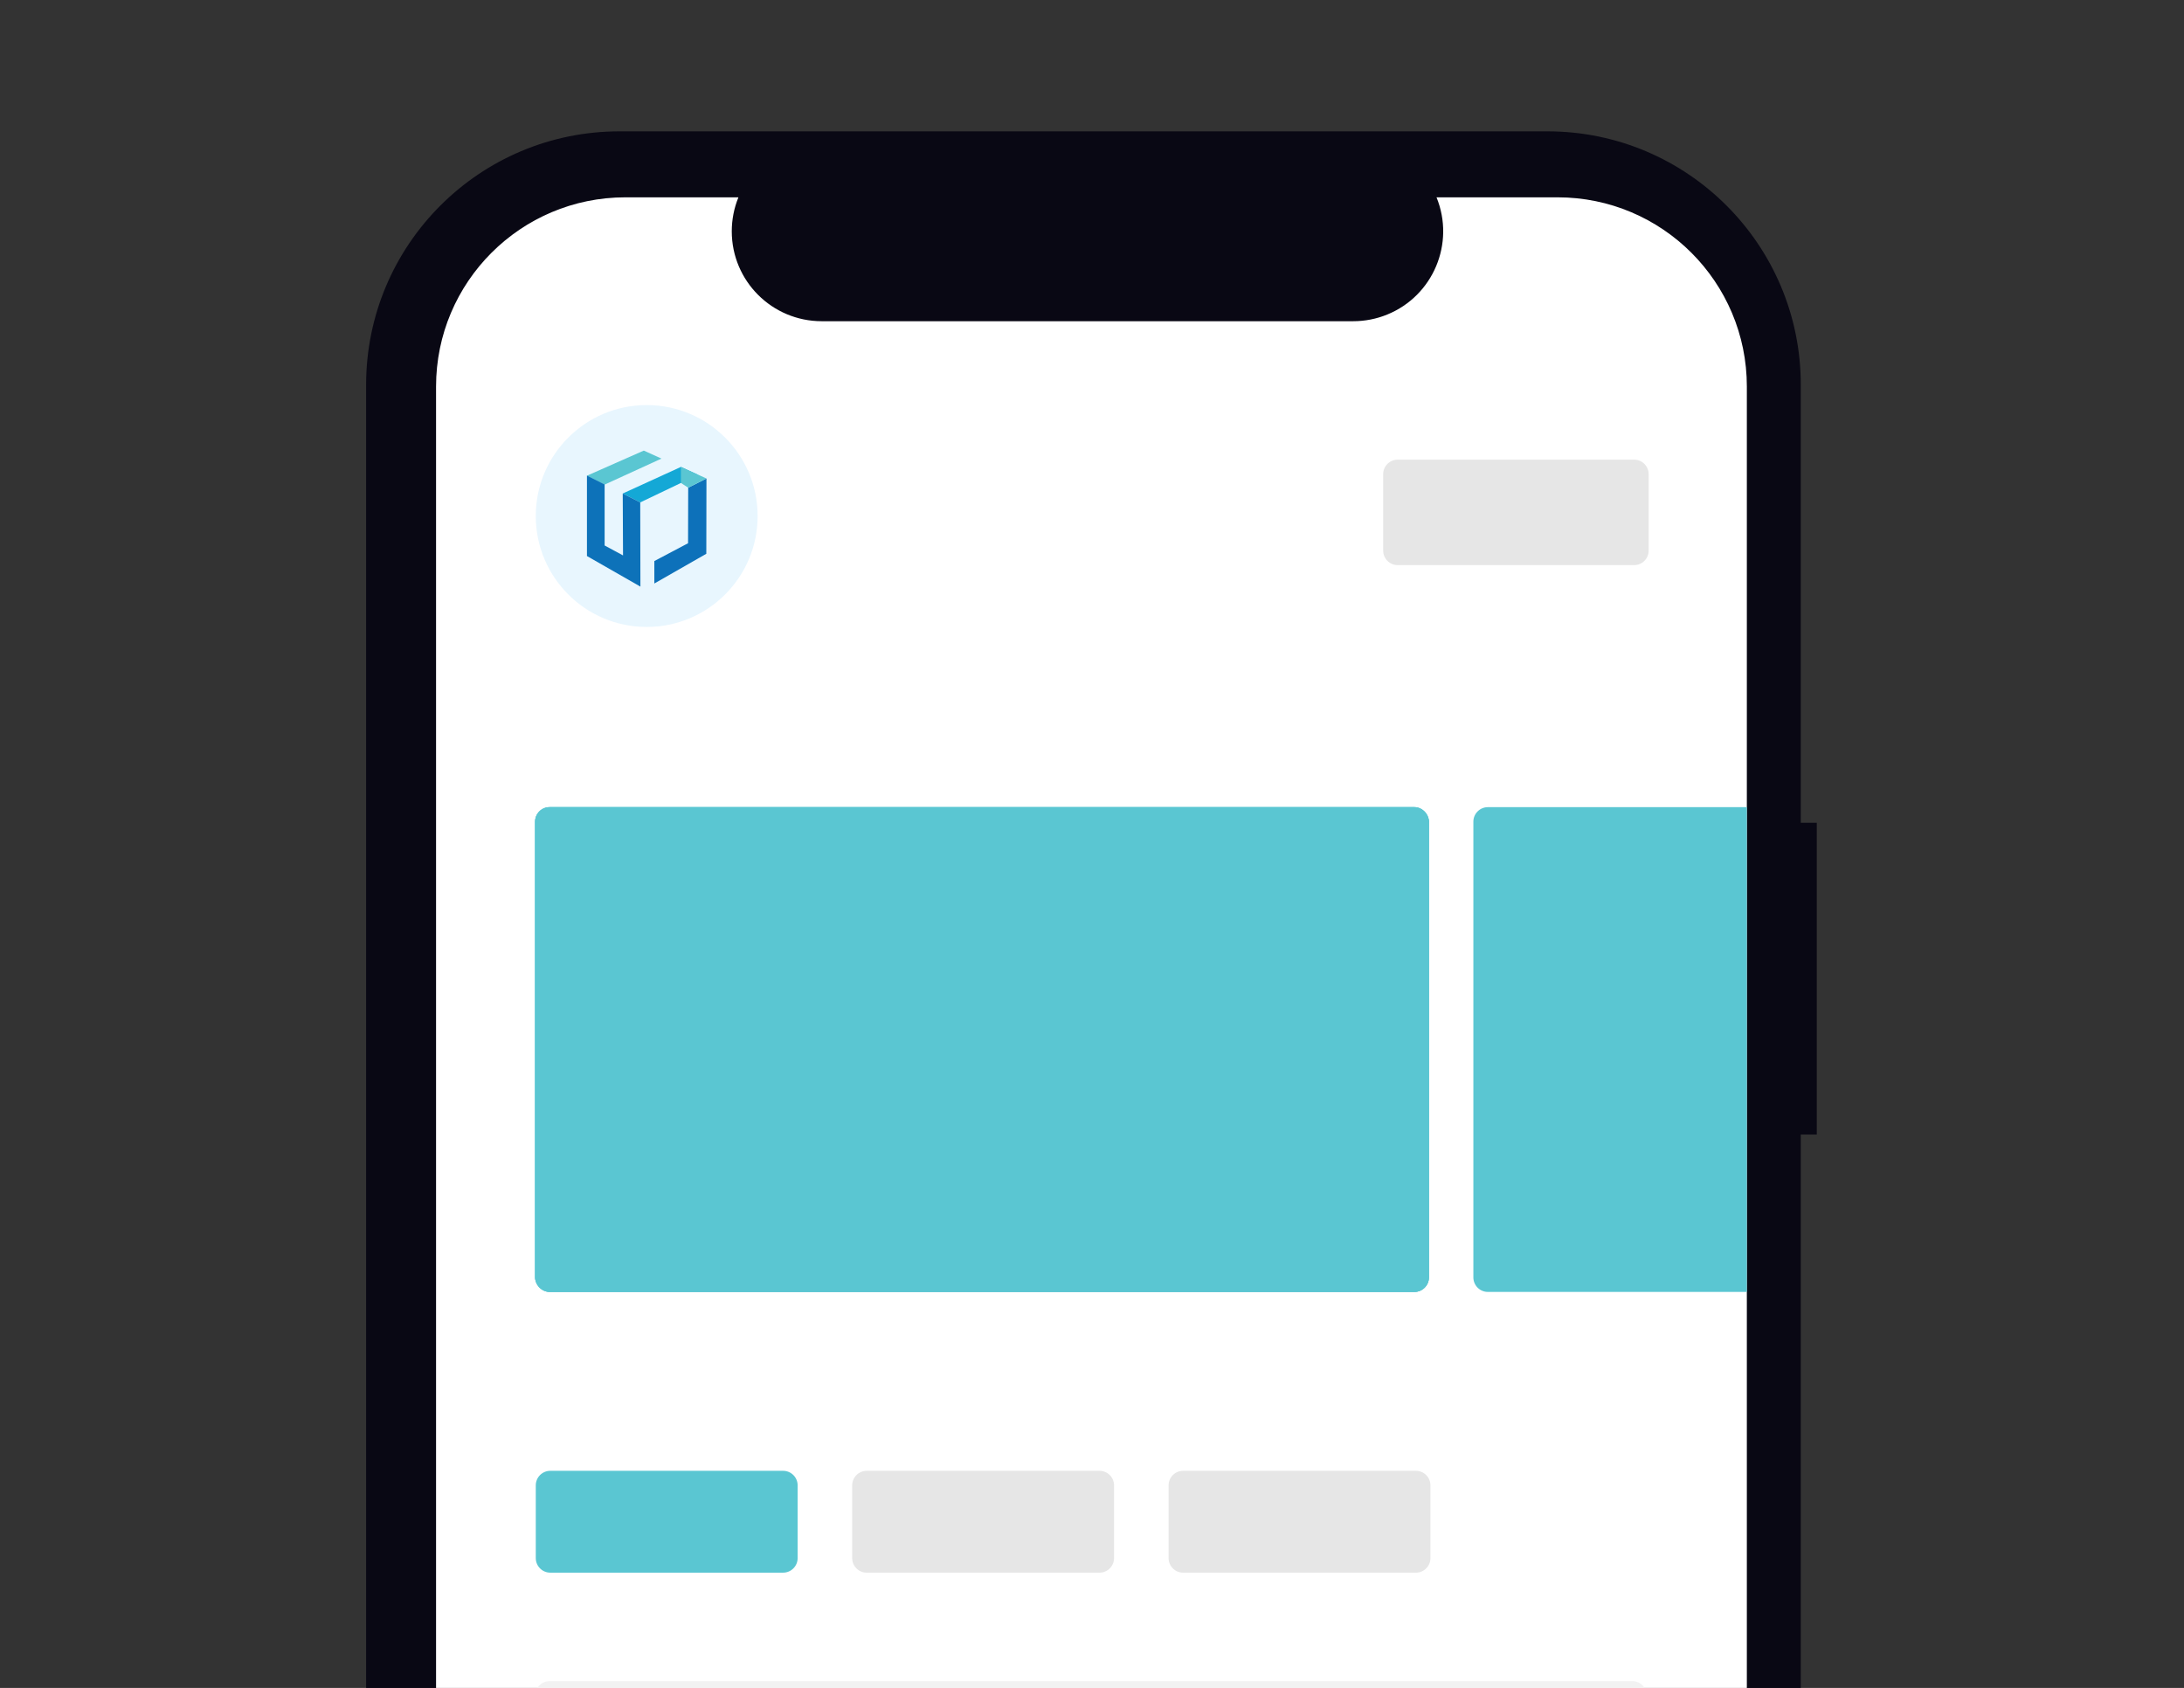 <?xml version="1.0" encoding="UTF-8"?>
<svg id="Layer_1" xmlns="http://www.w3.org/2000/svg" version="1.1" viewBox="0 0 600.52 464.07">
  <rect x="0" y="0" width="600.52" height="464.07" fill="#333333" stroke="none"/>
  <!-- Generator: Adobe Illustrator 29.6.1, SVG Export Plug-In . SVG Version: 2.1.1 Build 9)  -->
  <defs>
    <style>
      .st0 {
        fill: #14a8d6;
      }

      .st1 {
        fill: #e6e6e6;
      }

      .st2 {
        fill: #e8f6fe;
      }

      .st3 {
        fill: #fff;
      }

      .st4 {
        fill: #090814;
      }

      .st5 {
        fill: #0d71ba;
      }

      .st6 {
        fill: #0d72b9;
      }

      .st7 {
        fill: #f2f2f2;
      }

      .st8 {
        fill: #5ac6d2;
      }
    </style>
  </defs>
  <g>
    <path class="st4" d="M499.55,226.21h-4.4v-120.41c0-38.49-31.2-69.69-69.69-69.69h-255.1c-38.49,0-69.69,31.2-69.69,69.69v660.58c0,38.49,31.2,69.69,69.69,69.69h255.1c38.49,0,69.69-31.2,69.69-69.69h0v-454.47h4.4v-85.7Z"/>
    <path class="st3" d="M428.28,54.25h-33.29c5.16,12.64-.91,27.08-13.56,32.23-2.97,1.21-6.14,1.83-9.34,1.83h-146.15c-13.66,0-24.73-11.06-24.73-24.72,0-3.2.62-6.38,1.83-9.34h-31.09c-28.74,0-52.05,23.3-52.05,52.04h0v659.61c0,28.74,23.3,52.04,52.04,52.04h256.34c28.74,0,52.04-23.3,52.04-52.04V106.29c0-28.74-23.3-52.04-52.04-52.04h0Z"/>
    <rect class="st8" x="147.13" y="221.91" width="245.77" height="133.28" rx="4" ry="4"/>
    <path class="st8" d="M409.12,221.91h71.2v133.28h-71.2c-2.21,0-4-1.79-4-4v-125.28c0-2.21,1.79-4,4-4Z"/>
    <path class="st2" d="M177.82,111.37c16.84,0,30.5,13.66,30.5,30.5s-13.66,30.5-30.5,30.5-30.5-13.66-30.5-30.5,13.66-30.5,30.5-30.5Z"/>
    <path class="st1" d="M384.32,126.37h65c2.21,0,4,1.79,4,4v21c0,2.21-1.79,4-4,4h-65c-2.21,0-4-1.79-4-4v-21c0-2.21,1.79-4,4-4Z"/>
    <path class="st8" d="M151.32,404.37h64c2.21,0,4,1.79,4,4v20c0,2.21-1.79,4-4,4h-64c-2.21,0-4-1.79-4-4v-20c0-2.21,1.79-4,4-4Z"/>
    <path class="st1" d="M238.32,404.37h64c2.21,0,4,1.79,4,4v20c0,2.21-1.79,4-4,4h-64c-2.21,0-4-1.79-4-4v-20c0-2.21,1.79-4,4-4Z"/>
    <path class="st1" d="M325.32,404.37h64c2.21,0,4,1.79,4,4v20c0,2.21-1.79,4-4,4h-64c-2.21,0-4-1.79-4-4v-20c0-2.21,1.79-4,4-4Z"/>
    <rect class="st8" x="147.13" y="221.91" width="245.77" height="133.28" rx="4" ry="4"/>
    <path class="st8" d="M151.13,221.91h237.77c2.21,0,4,1.79,4,4v125.28c0,2.21-1.79,4-4,4h-237.77c-2.21,0-4-1.79-4-4v-125.28c0-2.21,1.79-4,4-4Z"/>
    <path class="st7" d="M151.13,462.19h297.68c2.21,0,4,1.79,4,4v217.68c0,2.21-1.79,4-4,4H151.13c-2.21,0-4-1.79-4-4v-217.68c0-2.21,1.79-4,4-4Z"/>
    <path class="st7" d="M151.32,716.37h84c2.21,0,4,1.79,4,4v58c0,2.21-1.79,4-4,4h-84c-2.21,0-4-1.79-4-4v-58c0-2.21,1.79-4,4-4Z"/>
    <path class="st7" d="M365.32,716.37h84c2.21,0,4,1.79,4,4v58c0,2.21-1.79,4-4,4h-84c-2.21,0-4-1.79-4-4v-58c0-2.21,1.79-4,4-4Z"/>
    <path class="st7" d="M259.32,716.37h83c2.21,0,4,1.79,4,4v58c0,2.21-1.79,4-4,4h-83c-2.21,0-4-1.79-4-4v-58c0-2.21,1.79-4,4-4Z"/>
  </g>
  <polygon class="st5" points="179.92 160.42 194.21 152.25 194.25 131.55 189.23 134.08 189.19 149.35 179.92 154.25 179.92 160.42"/>
  <polygon class="st8" points="161.39 130.78 177.02 123.88 181.88 126.08 166.25 133.23 161.39 130.78"/>
  <polygon class="st0" points="171.23 135.68 187.23 128.37 191.93 130.53 176.04 138.13 171.23 135.68"/>
  <polygon class="st6" points="171.23 135.68 176.04 138.13 176.09 161.28 161.39 152.87 161.39 130.74 166.25 133.19 166.25 149.97 171.31 152.7 171.23 135.68"/>
  <polygon class="st8" points="194.25 131.55 187.23 128.37 187.23 132.78 189.23 134.08 194.25 131.55"/>
</svg>